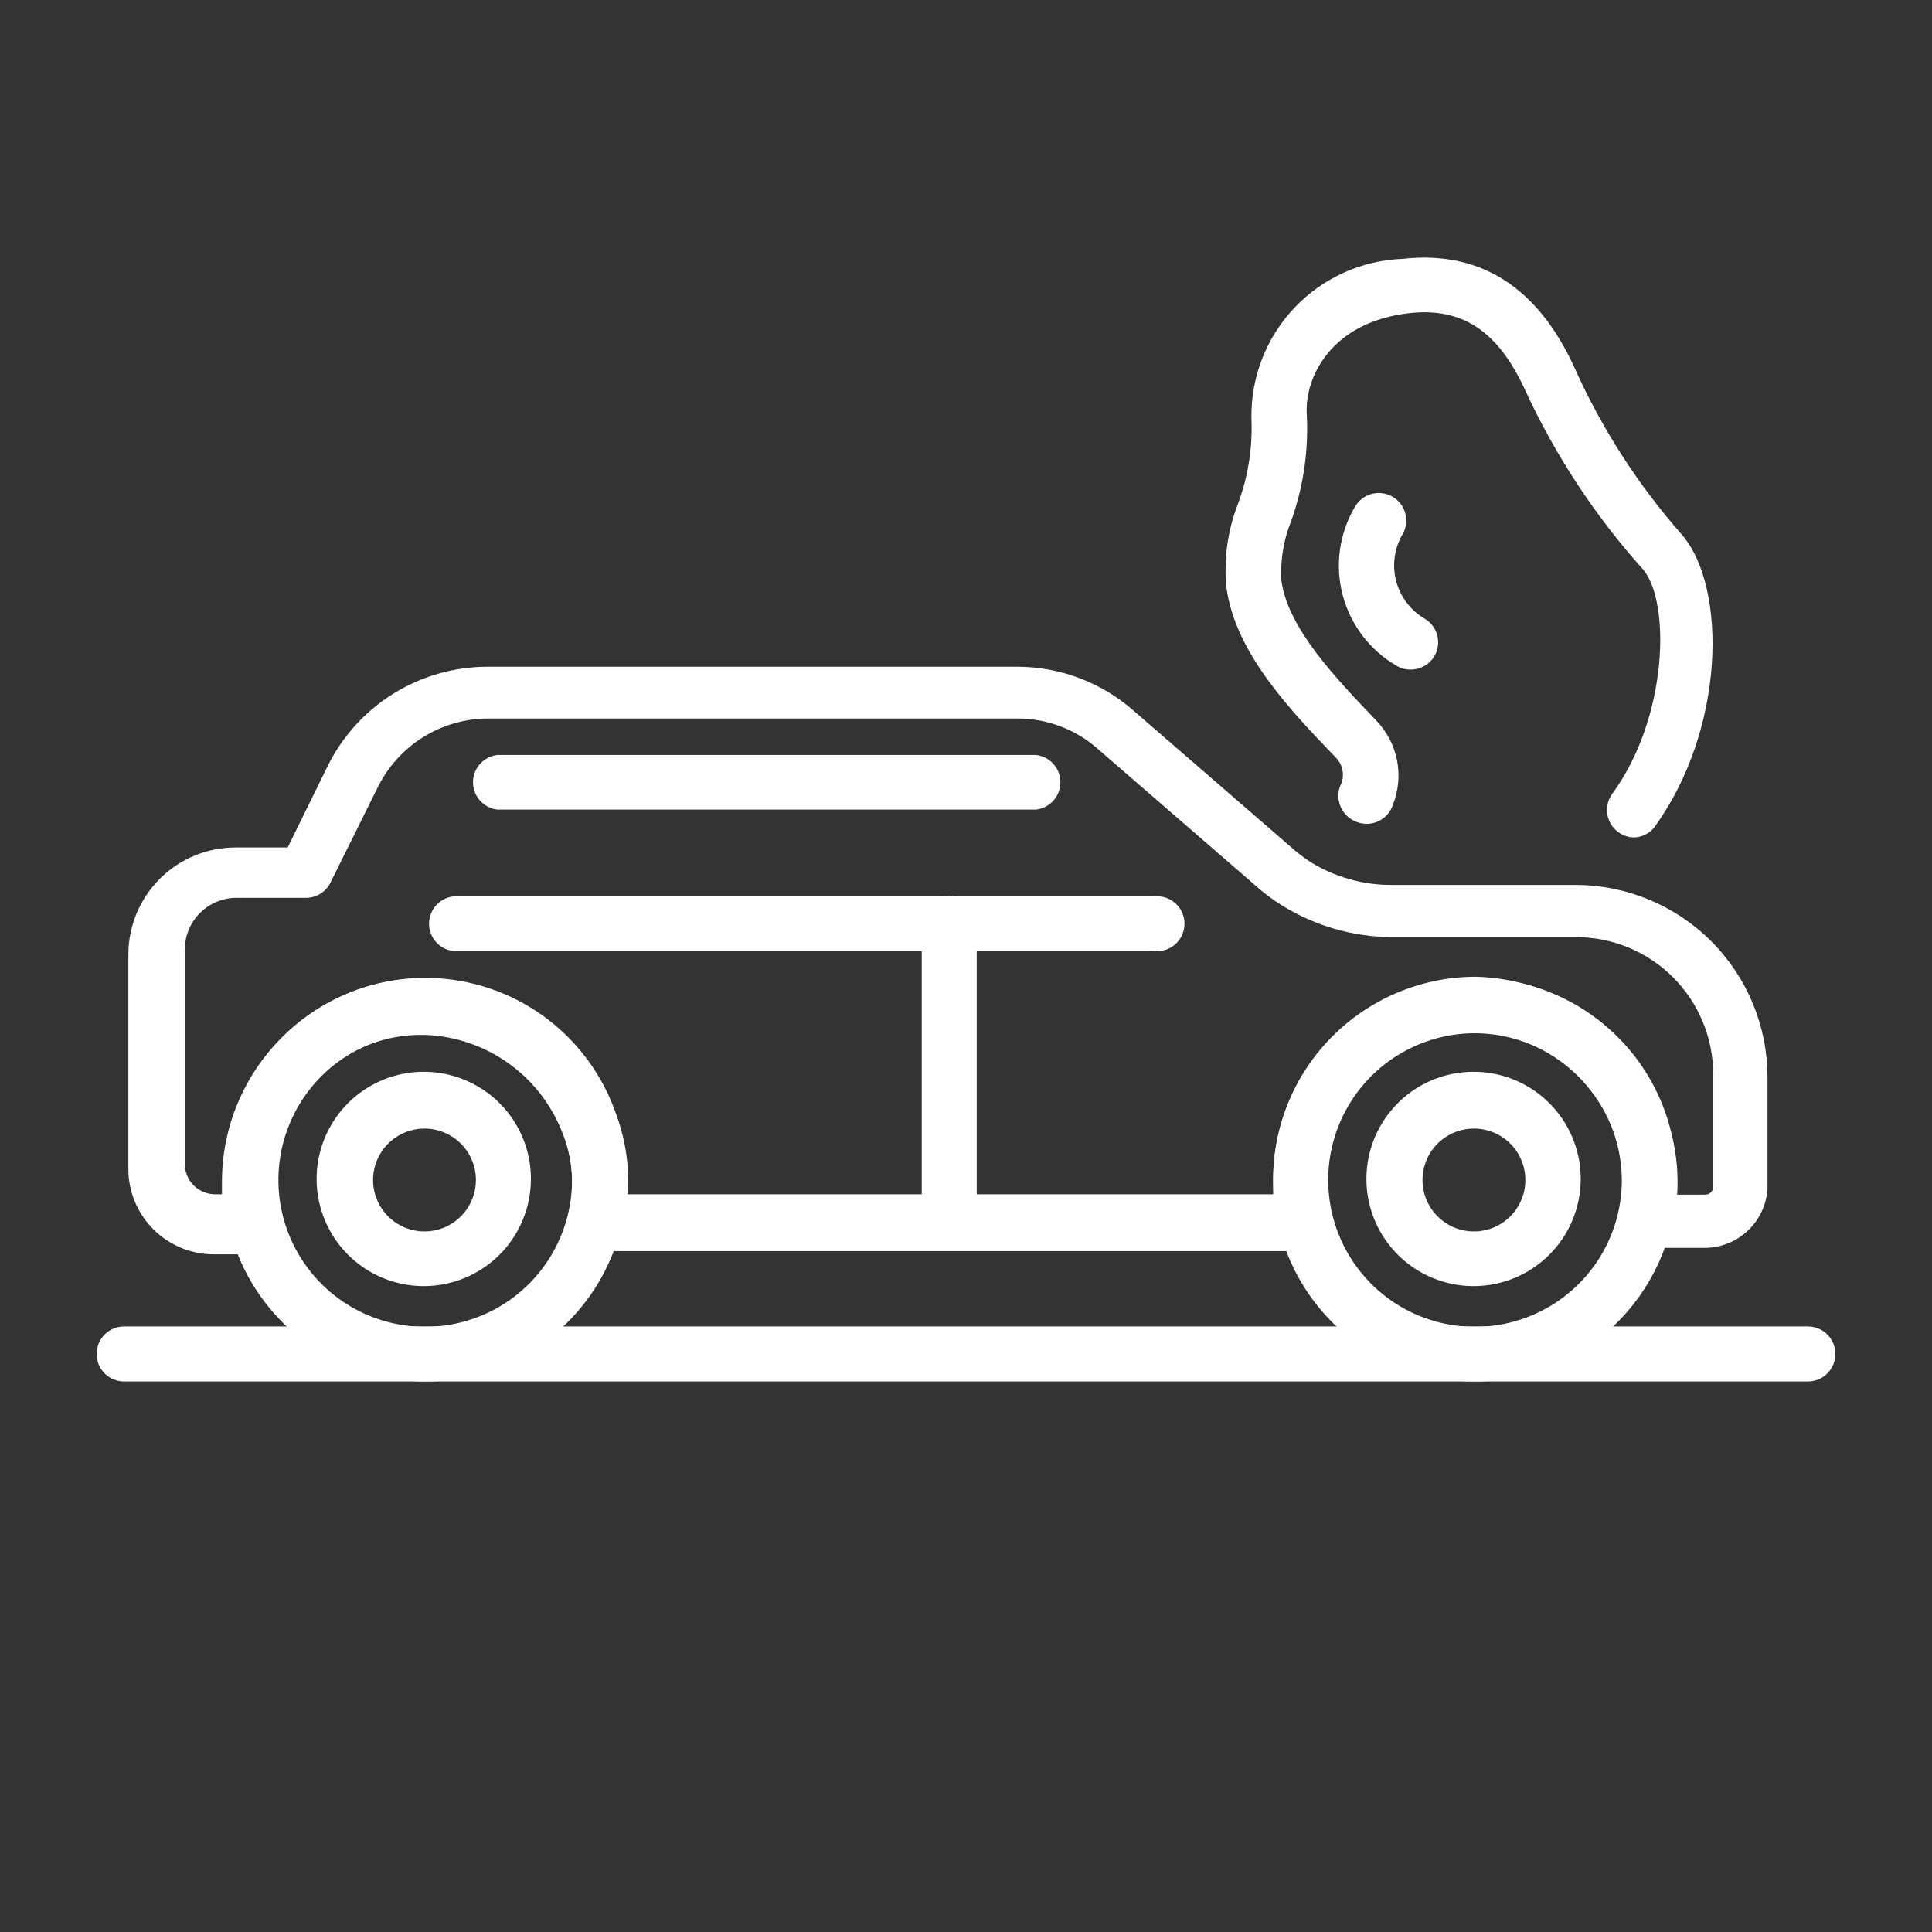 <?xml version="1.0" encoding="UTF-8"?> <svg xmlns="http://www.w3.org/2000/svg" width="60" height="60" viewBox="0 0 60 60" fill="none"><rect x="0" y="0" width="60" height="60" fill="#333333" stroke="none"/> <path d="M13.161 42.903C11.923 42.894 10.715 42.519 9.69 41.824C8.665 41.13 7.869 40.147 7.401 39.001C6.934 37.854 6.817 36.595 7.065 35.381C7.312 34.168 7.914 33.056 8.793 32.184C9.673 31.312 10.79 30.721 12.006 30.484C13.221 30.247 14.479 30.375 15.622 30.852C16.764 31.33 17.74 32.135 18.425 33.166C19.11 34.197 19.475 35.408 19.473 36.646C19.464 38.312 18.794 39.907 17.611 41.08C16.428 42.253 14.827 42.909 13.161 42.903V42.903ZM13.161 32.087C12.261 32.096 11.384 32.371 10.64 32.877C9.896 33.383 9.319 34.098 8.981 34.932C8.642 35.766 8.558 36.681 8.739 37.563C8.92 38.444 9.358 39.252 9.997 39.886C10.637 40.519 11.449 40.949 12.332 41.121C13.215 41.293 14.13 41.2 14.96 40.854C15.791 40.508 16.5 39.923 16.999 39.175C17.498 38.426 17.765 37.546 17.765 36.646C17.756 35.432 17.267 34.271 16.404 33.417C15.541 32.562 14.375 32.084 13.161 32.087V32.087Z" fill="white"></path> <path d="M13.161 39.941C12.502 39.941 11.859 39.745 11.312 39.38C10.764 39.014 10.338 38.494 10.086 37.886C9.834 37.278 9.768 36.609 9.897 35.964C10.025 35.318 10.342 34.725 10.807 34.26C11.273 33.794 11.866 33.477 12.511 33.349C13.157 33.221 13.826 33.286 14.434 33.538C15.042 33.79 15.562 34.217 15.928 34.764C16.293 35.311 16.488 35.955 16.488 36.613C16.488 37.495 16.138 38.342 15.514 38.966C14.89 39.59 14.043 39.941 13.161 39.941V39.941ZM13.161 35.049C12.846 35.053 12.539 35.15 12.279 35.329C12.02 35.507 11.818 35.758 11.701 36.05C11.583 36.342 11.555 36.663 11.619 36.971C11.683 37.279 11.837 37.562 12.061 37.783C12.285 38.004 12.57 38.154 12.879 38.214C13.188 38.274 13.508 38.241 13.799 38.12C14.09 37.998 14.338 37.793 14.512 37.531C14.687 37.269 14.78 36.961 14.78 36.646C14.78 36.434 14.738 36.225 14.656 36.03C14.575 35.834 14.455 35.657 14.305 35.509C14.154 35.36 13.975 35.243 13.779 35.164C13.582 35.085 13.372 35.046 13.161 35.049Z" fill="white"></path> <path d="M45.763 39.941C45.105 39.941 44.462 39.745 43.914 39.38C43.367 39.014 42.941 38.494 42.689 37.886C42.437 37.278 42.371 36.609 42.499 35.964C42.628 35.318 42.945 34.725 43.41 34.26C43.875 33.794 44.468 33.477 45.114 33.349C45.76 33.221 46.429 33.286 47.037 33.538C47.645 33.79 48.164 34.217 48.53 34.764C48.896 35.311 49.091 35.955 49.091 36.613C49.091 37.495 48.74 38.342 48.116 38.966C47.492 39.59 46.646 39.941 45.763 39.941V39.941ZM45.763 35.049C45.448 35.051 45.14 35.146 44.879 35.323C44.617 35.5 44.414 35.75 44.295 36.042C44.176 36.334 44.146 36.655 44.209 36.964C44.272 37.274 44.425 37.557 44.649 37.779C44.873 38.002 45.157 38.153 45.467 38.214C45.776 38.274 46.097 38.242 46.388 38.121C46.679 37.999 46.928 37.795 47.103 37.532C47.278 37.27 47.372 36.962 47.372 36.646C47.372 36.435 47.33 36.227 47.249 36.032C47.168 35.838 47.049 35.661 46.9 35.513C46.75 35.364 46.573 35.247 46.378 35.167C46.183 35.087 45.974 35.047 45.763 35.049V35.049Z" fill="white"></path> <path d="M45.764 42.903C44.526 42.894 43.318 42.519 42.293 41.824C41.268 41.13 40.471 40.147 40.004 39.001C39.537 37.854 39.419 36.595 39.667 35.381C39.915 34.168 40.517 33.056 41.396 32.184C42.275 31.312 43.393 30.721 44.608 30.484C45.824 30.247 47.082 30.375 48.224 30.852C49.367 31.33 50.342 32.135 51.028 33.166C51.713 34.197 52.078 35.408 52.075 36.646C52.067 38.312 51.397 39.907 50.214 41.08C49.03 42.253 47.43 42.909 45.764 42.903V42.903ZM45.764 32.087C44.864 32.096 43.987 32.371 43.243 32.877C42.499 33.383 41.922 34.098 41.583 34.932C41.245 35.766 41.161 36.681 41.342 37.563C41.523 38.444 41.961 39.252 42.6 39.886C43.239 40.519 44.052 40.949 44.935 41.121C45.818 41.293 46.732 41.2 47.563 40.854C48.393 40.508 49.103 39.923 49.602 39.175C50.101 38.426 50.367 37.546 50.367 36.646C50.364 36.045 50.243 35.45 50.01 34.895C49.777 34.34 49.437 33.837 49.01 33.413C48.582 32.99 48.075 32.655 47.519 32.427C46.962 32.2 46.365 32.084 45.764 32.087Z" fill="white"></path> <path d="M52.961 38.754H51.098C50.968 38.755 50.841 38.725 50.725 38.667C50.609 38.609 50.509 38.525 50.432 38.421C50.351 38.322 50.294 38.205 50.266 38.08C50.237 37.955 50.237 37.825 50.266 37.7C50.492 36.799 50.419 35.849 50.055 34.993C49.712 34.152 49.134 33.426 48.391 32.903C47.648 32.38 46.77 32.082 45.862 32.043C45.246 32.02 44.632 32.125 44.059 32.352C43.486 32.58 42.967 32.924 42.534 33.363C42.092 33.796 41.742 34.314 41.506 34.886C41.269 35.458 41.151 36.072 41.158 36.691C41.156 37.065 41.201 37.437 41.292 37.8C41.32 37.925 41.319 38.056 41.291 38.181C41.262 38.306 41.206 38.424 41.126 38.525C41.047 38.626 40.945 38.708 40.83 38.764C40.715 38.821 40.588 38.852 40.46 38.854H18.474C18.344 38.855 18.217 38.825 18.101 38.767C17.985 38.709 17.885 38.625 17.808 38.521C17.727 38.421 17.67 38.305 17.642 38.18C17.613 38.055 17.613 37.925 17.642 37.8C17.869 36.899 17.795 35.948 17.431 35.093C17.088 34.252 16.51 33.526 15.767 33.003C15.024 32.48 14.146 32.181 13.238 32.142C12.622 32.119 12.008 32.225 11.435 32.452C10.862 32.679 10.342 33.023 9.91 33.463C9.468 33.896 9.118 34.414 8.882 34.986C8.645 35.558 8.527 36.172 8.534 36.791C8.532 37.164 8.577 37.537 8.668 37.9C8.696 38.025 8.695 38.155 8.667 38.281C8.638 38.406 8.582 38.524 8.502 38.625C8.423 38.725 8.321 38.807 8.206 38.864C8.091 38.921 7.964 38.952 7.836 38.954H6.626C5.925 38.951 5.254 38.67 4.759 38.173C4.264 37.676 3.986 37.004 3.986 36.302V29.647C3.986 28.764 4.337 27.918 4.961 27.294C5.585 26.669 6.432 26.319 7.314 26.319H8.934L10.176 23.79C10.633 22.867 11.338 22.09 12.212 21.545C13.086 21.001 14.094 20.71 15.124 20.706H31.574C32.904 20.703 34.189 21.184 35.191 22.059L40.094 26.308C40.285 26.479 40.489 26.634 40.704 26.774C41.457 27.239 42.325 27.485 43.211 27.483H48.923C50.506 27.483 52.024 28.112 53.144 29.232C54.263 30.351 54.891 31.869 54.891 33.452V36.935C54.855 37.424 54.637 37.883 54.28 38.219C53.923 38.556 53.452 38.747 52.961 38.754V38.754ZM52.085 37.101H52.961C52.994 37.101 53.027 37.094 53.057 37.081C53.088 37.069 53.115 37.05 53.138 37.026C53.161 37.002 53.178 36.974 53.19 36.943C53.202 36.912 53.207 36.879 53.205 36.846V33.363C53.205 32.233 52.757 31.15 51.958 30.351C51.159 29.552 50.075 29.103 48.946 29.103H43.233C42.029 29.098 40.851 28.76 39.827 28.127C39.531 27.946 39.253 27.738 38.995 27.506L34.092 23.257C33.404 22.648 32.516 22.313 31.596 22.314H15.146C14.433 22.318 13.736 22.52 13.133 22.898C12.529 23.277 12.043 23.816 11.729 24.455L10.265 27.406C10.196 27.55 10.087 27.671 9.951 27.755C9.816 27.84 9.659 27.884 9.499 27.883H7.347C6.921 27.883 6.512 28.052 6.21 28.354C5.908 28.656 5.739 29.065 5.739 29.491V36.147C5.739 36.395 5.837 36.633 6.011 36.81C6.186 36.986 6.423 37.087 6.671 37.09H6.893C6.893 36.957 6.893 36.813 6.893 36.691C6.894 35.855 7.061 35.027 7.385 34.256C7.708 33.485 8.181 32.786 8.776 32.199C9.371 31.612 10.077 31.149 10.852 30.837C11.628 30.524 12.457 30.369 13.293 30.379C14.536 30.413 15.741 30.81 16.762 31.519C17.782 32.228 18.574 33.22 19.039 34.372C19.404 35.229 19.56 36.161 19.494 37.09H39.539C39.539 36.957 39.539 36.824 39.539 36.691C39.524 35.023 40.171 33.418 41.337 32.227C42.504 31.035 44.095 30.355 45.762 30.334H45.851C47.093 30.37 48.297 30.767 49.318 31.476C50.338 32.185 51.13 33.176 51.597 34.328C51.981 35.199 52.149 36.151 52.085 37.101V37.101Z" fill="white"></path> <path d="M32.175 25.143H15.447C15.239 25.119 15.046 25.02 14.907 24.863C14.767 24.706 14.69 24.504 14.69 24.294C14.69 24.085 14.767 23.882 14.907 23.726C15.046 23.569 15.239 23.47 15.447 23.446H32.175C32.383 23.47 32.576 23.569 32.715 23.726C32.855 23.882 32.932 24.085 32.932 24.294C32.932 24.504 32.855 24.706 32.715 24.863C32.576 25.02 32.383 25.119 32.175 25.143Z" fill="white"></path> <path d="M35.834 29.536H14.081C13.873 29.512 13.681 29.412 13.541 29.256C13.402 29.099 13.325 28.897 13.325 28.687C13.325 28.477 13.402 28.275 13.541 28.119C13.681 27.962 13.873 27.862 14.081 27.839H35.834C35.954 27.825 36.075 27.837 36.19 27.873C36.305 27.909 36.41 27.97 36.5 28.05C36.59 28.13 36.662 28.228 36.711 28.338C36.76 28.448 36.786 28.567 36.786 28.687C36.786 28.808 36.76 28.927 36.711 29.036C36.662 29.146 36.59 29.244 36.5 29.325C36.41 29.405 36.305 29.465 36.19 29.501C36.075 29.538 35.954 29.549 35.834 29.536Z" fill="white"></path> <path d="M29.479 38.743C29.253 38.74 29.037 38.649 28.878 38.489C28.718 38.33 28.627 38.114 28.625 37.889V28.681C28.625 28.455 28.715 28.238 28.875 28.078C29.035 27.917 29.252 27.827 29.479 27.827C29.705 27.827 29.922 27.917 30.083 28.078C30.243 28.238 30.333 28.455 30.333 28.681V37.889C30.333 38.115 30.243 38.332 30.083 38.493C29.922 38.653 29.705 38.743 29.479 38.743V38.743Z" fill="white"></path> <path d="M56.146 42.903H3.854C3.628 42.903 3.41 42.813 3.25 42.653C3.09 42.492 3 42.275 3 42.048C3 41.822 3.09 41.605 3.25 41.444C3.41 41.284 3.628 41.194 3.854 41.194H56.146C56.372 41.194 56.59 41.284 56.75 41.444C56.91 41.605 57 41.822 57 42.048C57 42.275 56.91 42.492 56.75 42.653C56.59 42.813 56.372 42.903 56.146 42.903V42.903Z" fill="white"></path> <path d="M50.755 26.008C50.575 26.006 50.401 25.948 50.256 25.842C50.074 25.709 49.953 25.509 49.917 25.287C49.882 25.065 49.936 24.838 50.067 24.655C51.809 22.281 51.886 18.676 51.021 17.677C49.535 16.021 48.305 14.151 47.372 12.131C46.529 10.29 45.43 9.546 43.778 9.724C41.304 10.001 40.516 11.754 40.583 12.863C40.643 13.994 40.477 15.125 40.095 16.191C39.86 16.775 39.758 17.404 39.795 18.032C39.995 19.519 41.515 21.094 42.735 22.37C43.066 22.711 43.292 23.141 43.385 23.607C43.477 24.074 43.432 24.557 43.256 24.999C43.22 25.108 43.163 25.209 43.087 25.295C43.011 25.381 42.918 25.451 42.815 25.501C42.711 25.551 42.599 25.579 42.484 25.584C42.369 25.589 42.255 25.571 42.147 25.531C42.039 25.494 41.939 25.436 41.854 25.359C41.768 25.283 41.699 25.191 41.649 25.088C41.6 24.985 41.571 24.873 41.565 24.758C41.559 24.644 41.576 24.53 41.614 24.422C41.693 24.278 41.722 24.113 41.698 23.95C41.674 23.788 41.598 23.638 41.481 23.523C40.095 22.081 38.353 20.273 38.087 18.232C38.003 17.358 38.125 16.477 38.442 15.659C38.761 14.805 38.904 13.896 38.864 12.985C38.845 11.709 39.327 10.477 40.206 9.552C41.086 8.628 42.292 8.084 43.567 8.038C45.963 7.772 47.76 8.914 48.903 11.432C49.746 13.313 50.868 15.055 52.23 16.601C53.65 18.243 53.584 22.669 51.365 25.709C51.289 25.798 51.196 25.87 51.091 25.922C50.986 25.973 50.872 26.003 50.755 26.008V26.008Z" fill="white"></path> <path d="M43.811 20.794C43.654 20.797 43.5 20.755 43.367 20.672C42.957 20.434 42.599 20.117 42.312 19.739C42.025 19.361 41.816 18.931 41.696 18.472C41.577 18.013 41.549 17.535 41.615 17.066C41.681 16.596 41.839 16.144 42.081 15.736C42.193 15.543 42.375 15.402 42.59 15.342C42.805 15.283 43.034 15.309 43.23 15.416C43.425 15.523 43.571 15.703 43.636 15.916C43.701 16.129 43.68 16.359 43.578 16.557C43.444 16.775 43.356 17.018 43.318 17.271C43.28 17.524 43.292 17.782 43.355 18.03C43.419 18.279 43.531 18.512 43.685 18.716C43.839 18.92 44.033 19.091 44.255 19.219C44.446 19.336 44.584 19.524 44.638 19.742C44.692 19.96 44.658 20.191 44.543 20.384C44.467 20.509 44.359 20.613 44.231 20.685C44.103 20.757 43.958 20.795 43.811 20.794Z" fill="white"></path> </svg> 